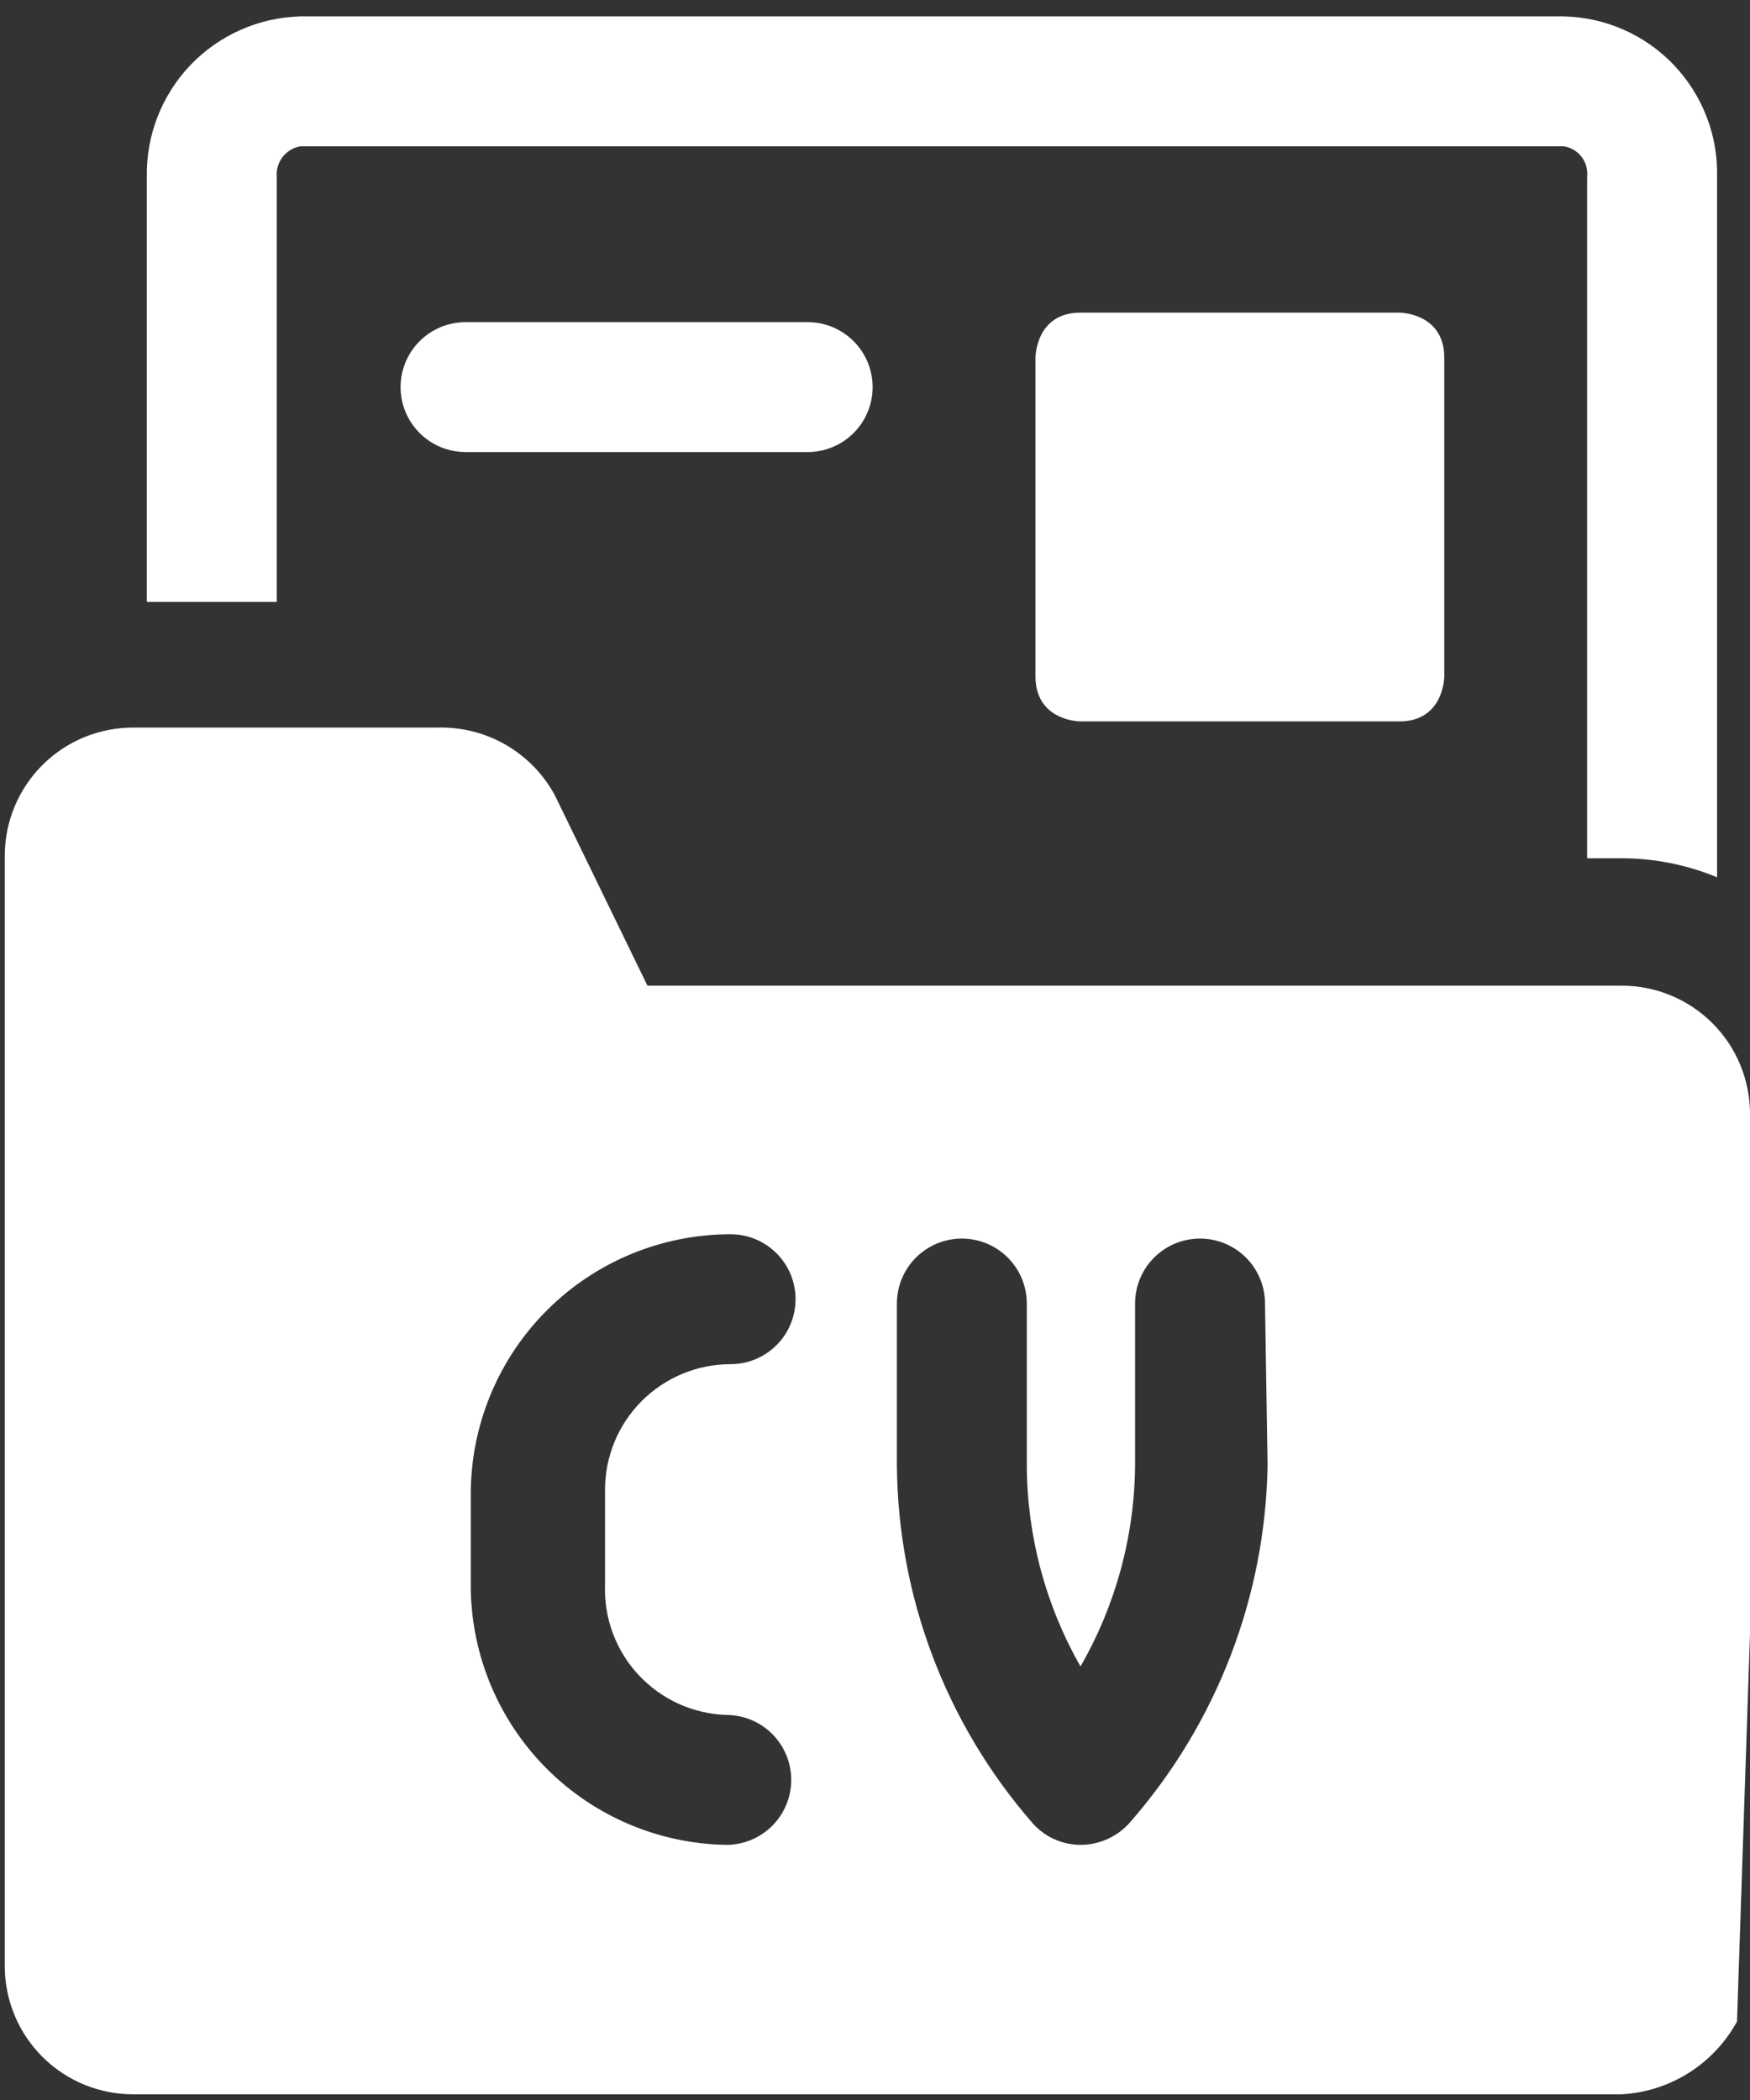 <svg width="70" height="84" viewBox="0 0 70 84" fill="none" xmlns="http://www.w3.org/2000/svg">
    <rect x="0" y="0" width="70" height="84" fill="#333333" stroke="none"/>
    <path d="M43.221 12.505H55.97C55.97 12.505 57.771 12.505 57.771 14.306V27.055C57.771 27.055 57.771 28.857 55.97 28.857H43.221C43.221 28.857 41.419 28.857 41.419 27.055V14.306C41.419 14.306 41.419 12.505 43.221 12.505Z" fill="white"/>
    <path d="M32.306 12.886H18.622C17.933 12.886 17.272 13.16 16.785 13.647C16.297 14.134 16.023 14.795 16.023 15.484C16.023 16.173 16.297 16.834 16.785 17.321C17.272 17.809 17.933 18.082 18.622 18.082H32.306C32.995 18.082 33.656 17.809 34.144 17.321C34.631 16.834 34.905 16.173 34.905 15.484C34.905 14.795 34.631 14.134 34.144 13.647C33.656 13.16 32.995 12.886 32.306 12.886Z" fill="white"/>
    <path d="M11.07 24.076V7.066C11.048 6.784 11.132 6.503 11.304 6.28C11.477 6.056 11.727 5.904 12.005 5.853H62.551C62.833 5.896 63.088 6.046 63.262 6.272C63.436 6.498 63.517 6.782 63.486 7.066V34.331H64.872C66.18 34.333 67.475 34.591 68.683 35.093V7.066C68.701 6.242 68.558 5.423 68.259 4.655C67.961 3.887 67.514 3.186 66.945 2.591C66.376 1.995 65.694 1.518 64.941 1.186C64.186 0.854 63.375 0.674 62.551 0.656L12.005 0.656C10.345 0.702 8.77 1.4 7.621 2.6C6.473 3.8 5.845 5.405 5.873 7.066V24.076H11.07Z" fill="white"/>
    <path fill-rule="evenodd" clip-rule="evenodd" d="M70 65.341V44.554C70 43.194 69.46 41.89 68.498 40.929C67.536 39.967 66.232 39.427 64.872 39.427H25.898L22.191 31.805C21.737 30.967 21.059 30.271 20.234 29.794C19.408 29.317 18.467 29.078 17.514 29.103H5.353C4.677 29.099 4.007 29.228 3.381 29.483C2.755 29.739 2.185 30.116 1.705 30.593C1.226 31.069 0.845 31.636 0.585 32.26C0.325 32.885 0.191 33.554 0.191 34.23V78.644C0.191 79.321 0.325 79.99 0.585 80.615C0.845 81.239 1.226 81.806 1.705 82.282C2.185 82.759 2.755 83.136 3.381 83.391C4.007 83.647 4.677 83.776 5.353 83.772H64.872C65.824 83.718 66.747 83.423 67.553 82.913C68.359 82.404 69.022 81.698 69.48 80.862L70 65.341ZM30.888 69.359C30.401 68.871 29.74 68.598 29.051 68.598C28.391 68.575 27.742 68.423 27.141 68.15C26.54 67.876 25.999 67.487 25.549 67.005C25.098 66.522 24.747 65.955 24.516 65.337C24.285 64.719 24.177 64.061 24.201 63.401V59.59C24.201 58.258 24.73 56.98 25.672 56.038C26.614 55.096 27.892 54.567 29.224 54.567C29.913 54.567 30.574 54.293 31.061 53.806C31.549 53.318 31.822 52.657 31.822 51.968C31.822 51.279 31.549 50.618 31.061 50.131C30.574 49.644 29.913 49.37 29.224 49.37C26.468 49.37 23.824 50.465 21.875 52.414C19.926 54.363 18.831 57.007 18.831 59.763V63.574C18.875 66.271 19.966 68.844 21.873 70.751C23.78 72.659 26.354 73.75 29.051 73.794C29.74 73.794 30.401 73.52 30.888 73.033C31.375 72.546 31.649 71.885 31.649 71.196C31.649 70.507 31.375 69.846 30.888 69.359ZM45.23 72.859C48.676 68.906 50.614 63.863 50.703 58.62L50.6 52.142C50.6 51.452 50.326 50.791 49.839 50.304C49.351 49.817 48.69 49.543 48.001 49.543C47.312 49.543 46.651 49.817 46.164 50.304C45.677 50.791 45.403 51.452 45.403 52.142V58.62C45.38 61.443 44.628 64.211 43.22 66.657C41.823 64.208 41.084 61.44 41.072 58.62V52.142C41.072 51.452 40.799 50.791 40.311 50.304C39.824 49.817 39.163 49.543 38.474 49.543C37.785 49.543 37.124 49.817 36.637 50.304C36.15 50.791 35.876 51.452 35.876 52.142V58.62C35.918 63.853 37.821 68.901 41.246 72.859C41.486 73.151 41.787 73.386 42.128 73.547C42.47 73.709 42.843 73.793 43.22 73.794C43.603 73.794 43.981 73.71 44.328 73.548C44.675 73.387 44.983 73.151 45.23 72.859Z" fill="white"/>
</svg>
